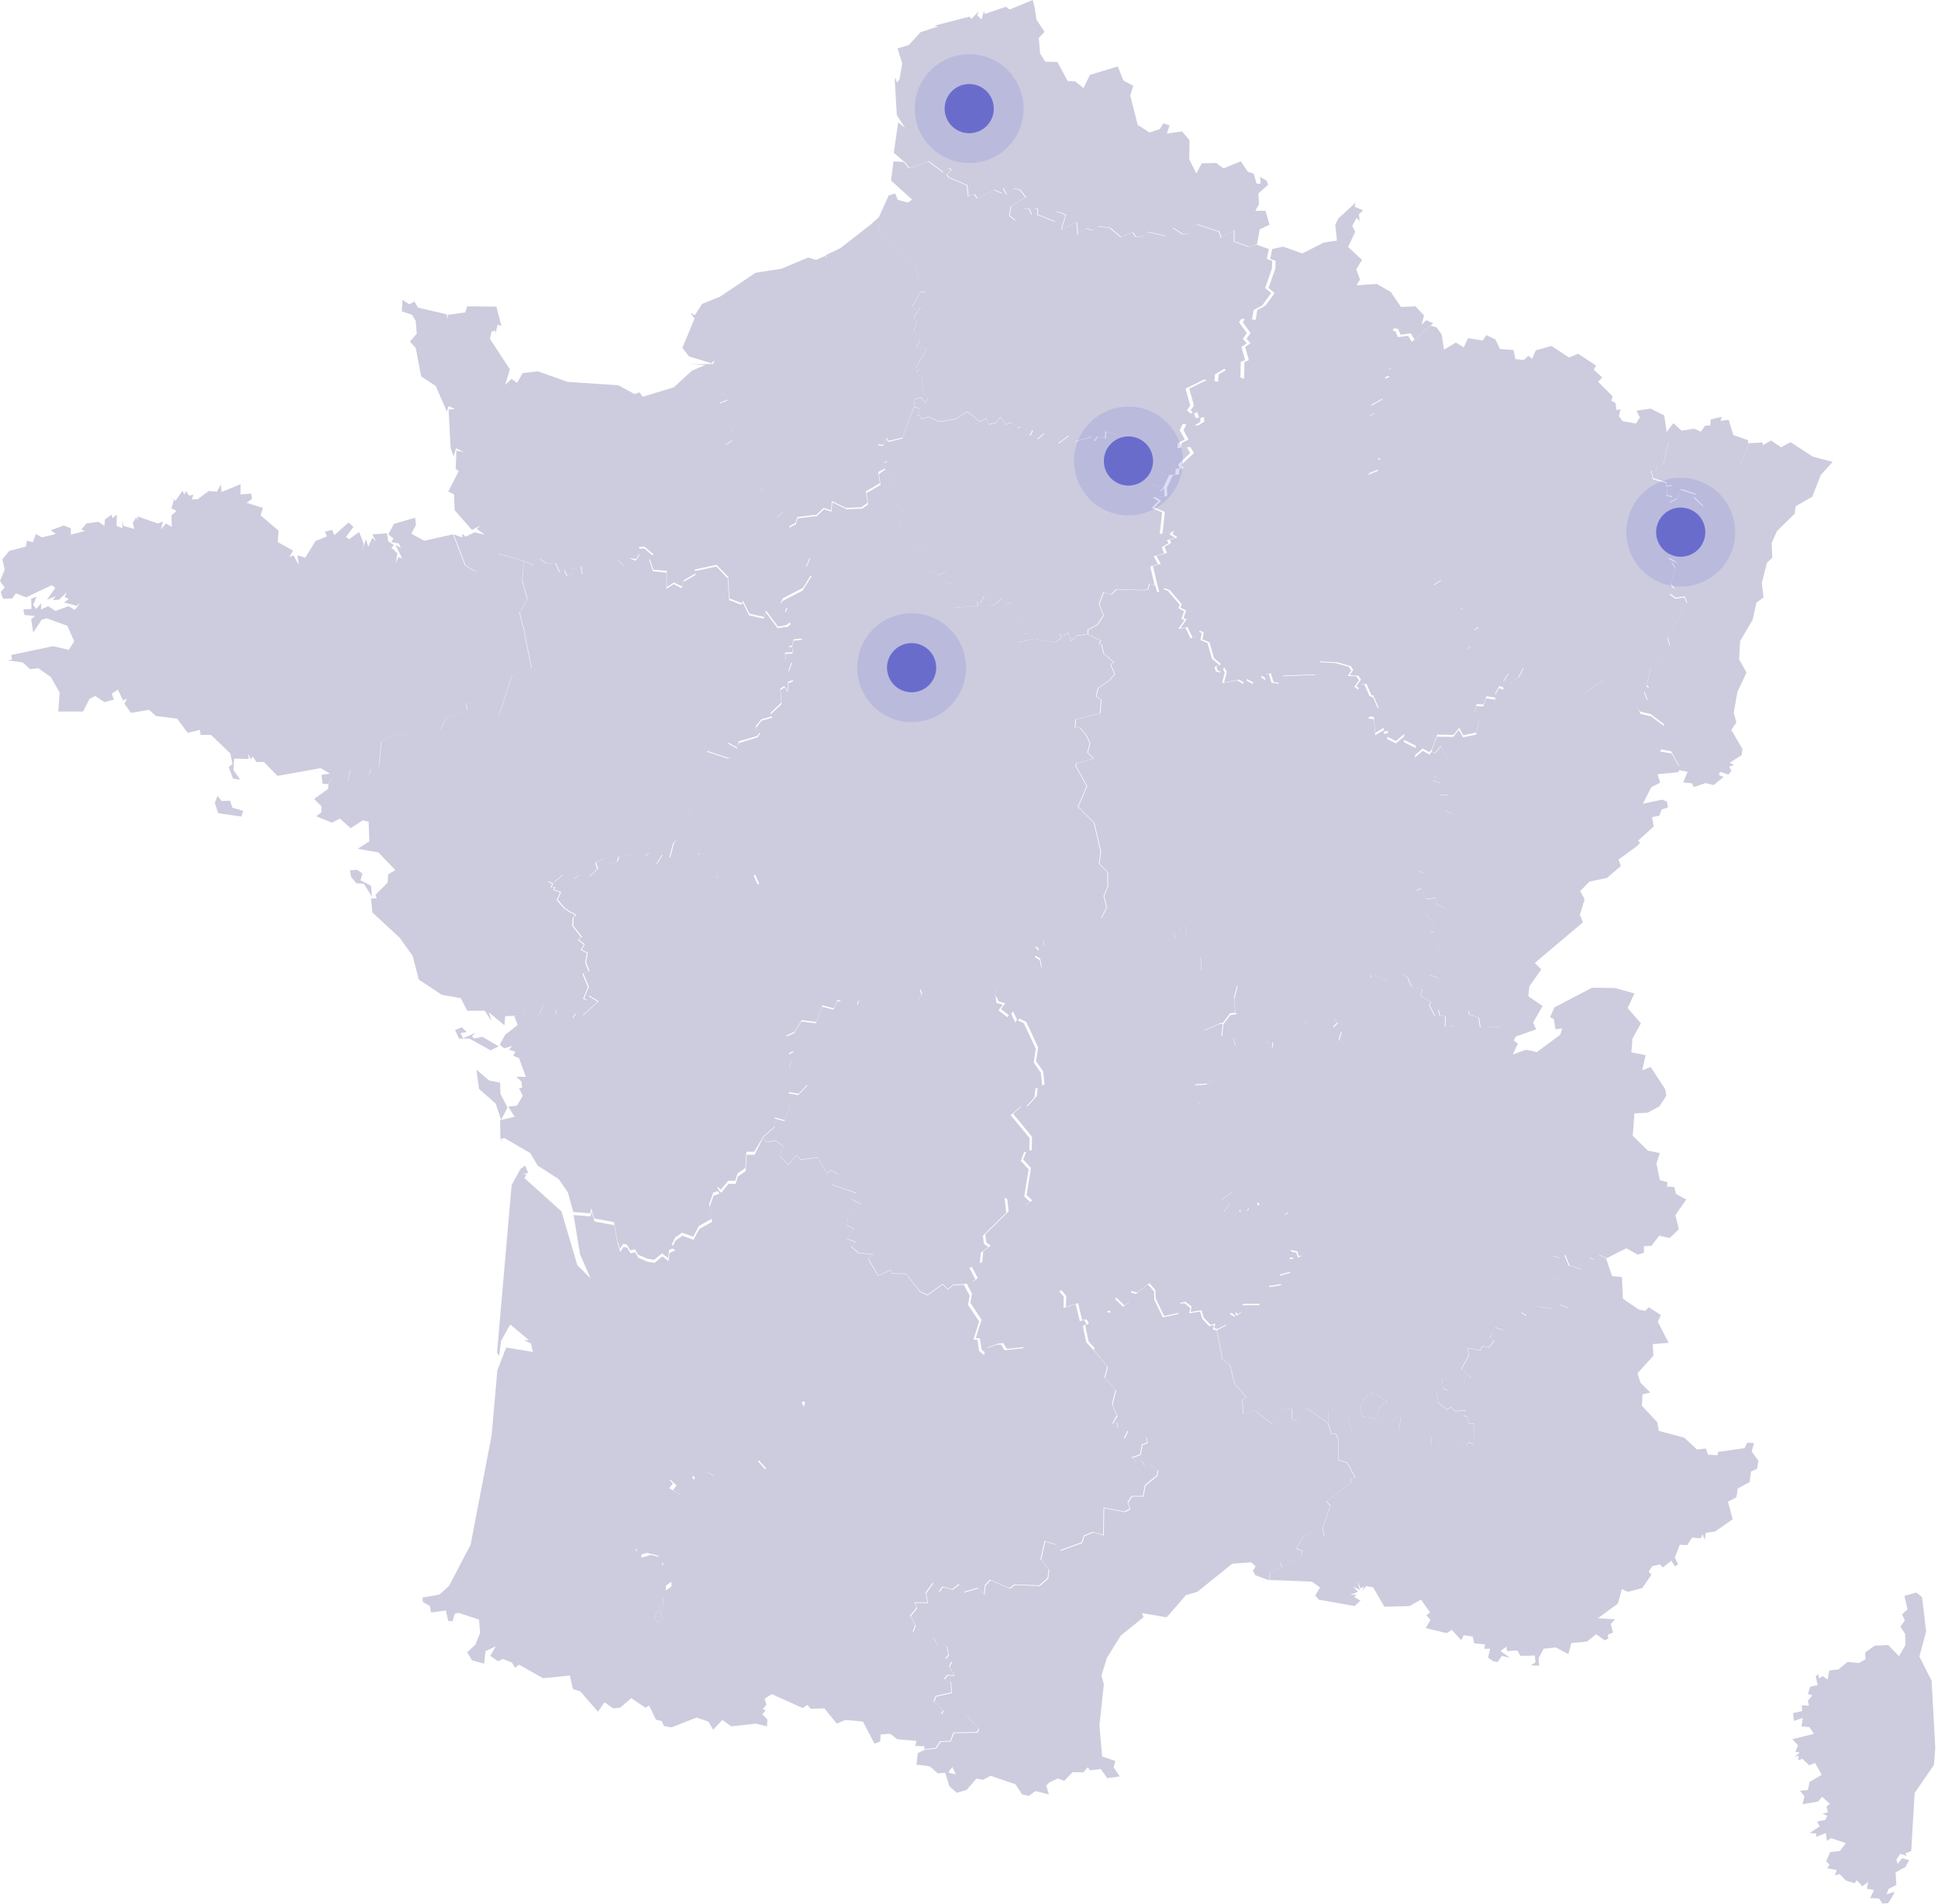 <svg width="572" height="562" viewBox="0 0 572 562" fill="none" xmlns="http://www.w3.org/2000/svg"><path d="M482.799 208.2l3.5-1.7-1-2.5 1.4-1.2-.7-.6 1.3-5 2.4-1.4 3.2-5.5-.7-2.2 5.8-10.3-.8-1.8-2.6.4-1.7-1.2 1.3-1.6-1-1.3 1.3-4.8-1.1-1.8 1.8.4-2.9-1.7 4.2-.2 2.2-1.6 3.6-6.7-1.6-.1-1-1.9 3-4.7-2.7-2.6.5-.9-4.4-1.4-1.1 2.7-2 1.1.5-1.7-1.5-.3v-1.8l1.8-1.2-1.9.2-.1-1-3.9-1.2-.5-2.5h1.4l.5-1.8 1.7.3 1.5-6.9 1.3-.8 1.2 4.5 7 2-.1 1.1 1.5.8 5.2-1.6 3.5 2.3 1.7-1.6 2.4-6.1 4-.2.1.8 2.4-1.4 3 2 2.8-1.5 6.6 4.3 5.8 1.5-3.5 3.9-2.5 6.4-4.9 2.8-.3 2.2-5.2 5.1-1.6 3.6.2 4.3-1.6 1.5-1.5 6 .5 4.2-2.1 1.6-1.1 5-3.7 6.3-.3 5.4 2.2 3.9-2.7 5.7-1.1 6.2.8 2.8-1.5 2.2 3.3 5.7-.3 1.8-3.5 2.2 1.3.7-1.4.4.6 1.4-.9 1-2.4-.8-.4.9 1.4.6-2.9 2.4-2.4-.6-3.5 1.2-.5-1.1-2.6-.3 1.3-3.1-2.9-.6.4-1.3-2.4-4.2-3.4-.6 1.7-4.3-.4-3.1-4-3-3.1-.7-1.2-1.8zm-257.6 127.6l1 1.3 2.8-.4 2.2 1.7-1 2.9 2.5 2.5 2.4-2.8 1.2 1.3 5-.6 2.8 4.7 1.3-1 2.1 1.3-1.9 3 7.2 2.5-1.5 1.8 2.8 1.4-2.5 3.3-1.2.1-.4 2.9 2.1 1.1-2.1 2.9 2.5.9-1.2 1.3h-.2l2.2 1.9 4.3.5-1.4 1.2 2.9 5-1.6.9.2.7 1.2 4.5-1.2.4 1.2 1.9-3.2 2.1.2 1.9-2.8.9.7 3.2-3.8 3.3-3.1.8.2 1.8-2.4 2.6.4 1.2-3.7 2.1-1.4-.4 1.5 2.2v3.5l1.6 1 .2 3.5-4.6.2-.4 1-.9-2.2-1 .2-1.1 4.1 3.4 2.1-1.8 4.8-2.2.4 1.3.5.4 2.1-1.3.6-3-1 .4 1.9-1.7.2-.7 2.6-3.2 2.1-2.9-3.2-1.5 1.5h-3.9l-.8 1.6-5.3 1.1-.6 1.1-2.9-1.8-1.6.4-1.5 2.4-1.2-1.7-3 2.3.9 2.6-.7 1.2-3.3-1.9 1.1-1.4-1.8-1.7-2.5 3.2-3.5-.6-2.5 2.4 2.2 1.7-.9.6.6 2.7-1.4.1 1.3 4.1-2.3 1.7.3 3-1.6.7.1 1.4 1.3.1.4 1.9 2.6-.8 3.4.8.1 2.2 1.1-.3 2 4.3-2 .5-.1 3 2.8-2-.1 4.2 1.4 1.5-3.1 2.5 1.2 1.8-1.3 3-1-.2.2 2.6-2.1-.2-1.2 2.9-1.9.8.5 3.5-3.4.8-1.1 1.8.3 4-1.9.9.6 3.8-3.4 2.9-2 .2-2.6-1.8-1.9 2.8-5.2-6-2.2-.7-.9-4-7.9.8-7.1-4-1.2.9-.9-1.5-2.7-1.1-1.4.7-2.3-1.6 1.6-2.8-3 1.4-.4 3.7-3.6-1-1.4-2.4 2.4-2.2 1.4-3.5-.3-3.9-6.1-2-1.1.3-.6 2.2-1.3-.1-.7-3.1-4.4.6-.3-1.9-2.1-1.2-.1-1.3 5-.9 2.8-2.5 6.4-12.2 6.2-32.3 1.7-19.2 2.6-6.7 7.9 1.3-.6-2.5-2.1-1h1.5l-5.5-4.6-2.7 4.8-.6 4.5-.6-1 4.3-49.4 2.6-4.8 1.4-1 .9 2.2-1.6.3 1.1.1-.6 1.1 10.9 9.8 4.7 15.9 3.9 3.9-3.1-7.1-1.9-11.6 5 .4.3-1.5.9 3 5.8 1.1 1 5.4.1.3.7 2.2.9-1.5 1.1.2 1 1.7 1.4-.3.9 1.6 2.8 1.2 2 .3 2.3-1.9 1.8 1.4.3-2.4 1.7-.8-1-.7 1.1-2.2 2-1.4 3.3 1.2 1.7-3.2 3.8-2.1-.8-4.3 1.2-3.4 1.7-.6-.6-1.3 1.2 1 2.1-2.6h2.1l.7-2.2 2.3-1.6.3-4.8h2.3l2.5-5zm-29.3 139.4l-.2-3.5-.4-.2.2 2.1-1.2.5 1 1 .6.1zm-1.6-.1l-.3.2-.8 1.9.8 1.8 1.7-1.2-1-2.5-.2-.2h-.2zm99.4-181.6l.7-3h1l1.6-2.8 5.2-1 2.1.8 3.2-2.1-.5-2.5-1.5-.9 1.2-1.8-1.1-1.2 1.5-.8 1 .8-.1-1.9 3.2-1.7.6-1.6 1.9 1.7 1.6-1.1 2 .5 3.1-4.1 4.6-.1 1.1 2.6 5.9 4.5 2.9-2.5 3.2 2 1.3-1.7 1.7-.1 1.5 3.8 4.3-2.3-.5-2 2-.1-.3-2.3 1.5.4.6 2.9 4.1 6.3.2 3.8 2.6 1.2 1.4-.8 1.2 2.6 3.4-.3 2.1 1.9-1 3.8.4 4.2.8.1-2.4.4-2 2.7-.3.1h-.4l-4.8 2.1 1.7 4.6-.6 3 1.2 1.4-.7 2.1 1.1 3.2-1.8 1.5-3.6.2-.3 2.4 2.6 2.6-1.6.9.3 3.4-1.4 1.3 3.8 3.9-.1 2 1.9 3.5 4.6 3.2 2.1 4.9-.9 3.5-3.1 2.4.6 3.6 1.8-2.5 1.6.2 1.4 2.6.1-1.3 2.1.8.4-1.3 3-.4-.4-1.1 1.4-.5 2.3.2 1.6 1.8 2.6-.6 1.4 1.9-1.5 1.1 1.6 1-.9 1.6 1.5 1.1 2.1-1.1 2.3 3-1.8 3.7.4 2.5-.9.5-.5-1.5-2-.4 1 1.8v.5l-1.1-.1-1 1.8 1.4 2.3-3.5 1 .7 2.7-3.7.6-2.8 5.3h-5.1l-.3 2.3-1.2.8-.7-.8.2 1.2-1.6-.9-1.1 3.4-2.6 1.4-1.1-.2.3-1.4-1.4.4-2-2.1-.7-2.2-3.2.5.3-1.6-1.8-1.4-1.5.3-.2 2.9-4.6 1-2.5-5.2-.1-2.5-1.8-2-3.5 2.8-1.8-.5-.2 2.8-1.8 1.5-2.5-2.4-.9 2.2h-.2l-.2 1.9-1.1-.2-1.1 2.2-.3 4.9-2.4 4.1-1.9-2.1-1-4.7 1.1-.7-.7-1.1-1.3.2-1.2-5-3.6 1.1.1-3.3-1.5-1.7-5.5 5.6-.2 3.1-2.1 2.2.4 1.9-2.5 1.8-.6 2.2-5.5.6-1.1-1.7-1.3.1-3.2 1.1-.5 1.9-1.4-1.2-.5-3.3-1.2-.1 1.7-5.4-3.3-5 .5-2.7-1.7-3.2 1.6-.4.4.1 1.4-1.1-1.8-3.4 3.1-1.3.3-3.2 2.2-1.7-1.3-.9-.3-2.4 6.9-6.8-.5-4.4 5.5 2.5 2-1.3-1.7-1.6 1.3-8-2.3-2.5 1-2.6 1.5-.1.1-4-5.6-6.8 2.8-2.4h.2l1.3.2 2.7-3 .3-2.6 2-.9-.4-3.8-2.1-3 .6-4.1-3.5-7.5-2.1-1-.4.8-1.4-2.9-1 1.3-2.6-2 1.3-1.7-1.9-.5-1.1-2.1z" fill="#CCCCDE"/><path d="M404.198 205.4l-1.5-3.4-1.4.2-.4 1.3-1.2-.8 1.4-1.9-.8-1.2-2.5-.1 1-1.6-.7-1.1-3.9-1.1-5-.3-1.8 1.4.8 2.4-10 .4-.9 2.2-2-.3-.8-2.6-1.3.3.3 1.6-1.5-1.1-.5.3-1.9 1.8-2.1-1.2-.6 1.3-1.7-1.1-4.5.8.8-3.1-.8-1.4-.6 1.4-1.2-.3-.5-1.3 1.4-.7-2.1-1.8-1.3-4.6-2.1-.9.4-2.1-1.4-.5.4 1.1-2.3 1-1.5-3.1-2.1.3 1.8-2.6-.9-.4.8-2.2-1.7-.9.4-1-3.5-4.1-1.5-.6-1.6 1.1-.6-2-1.6-.6-.5 1.7-1.2.2-8.1-.2-1.5 1.5-2.3-.6-1.3 3.4 1.3 3.4-1.8 2.7-2.8 1.5v1.3l3.8 1.9-.6 1.1.8-.1.6 2.7 3.1 2.7-1 .6 1.2 2.9-1.4 1.6-.2.2-3.3 2.3-.6 2.4 1.5 1.1-.3 3.9-7.2 1.8-.2 2.5 1.3-.2 2 2.4 1.1 2.3-.7 2.8 1.7 1.8-4.8 1.4v-.2l-.5.8 3.4 6.1-2.6 6.1 4.7 4.7 2 8.6-.5 3.5 2.5 2.5.1 4.1-1.2 2.9.8 3.4-1.6 3.4 1.1 2.6 5.9 4.5 2.9-2.5 3.2 2 1.3-1.7 1.7-.1 1.5 3.8 4.3-2.3-.5-2 2-.1-.3-2.3 1.5.4.6 2.9 4.1 6.3.2 3.8 2.6 1.2 1.4-.8 1.2 2.6 3.4-.3 2.1 1.9-1 3.8.4 4.2.8.1-2.4.4-2 2.7-.4 3.7 3.4.7.7 2 4.7-1.8 3.1 1.5 1.2-1.2.8 1 1.2-.6-.2 1.7 1.1.1 4-1.8 1.4-6.6 2.2-.1 1.9 1.8 2.7-1.6 2.1 1.7.8-2.1 1.8-.3 1.3 1.6-1.3 1.2 2.4 1.5-.7 2.3 1.6 1.3.9-.2 6.7-20.5.4 1.1 1.4-.8 3 1.8 4.6-1.2v-.9l1.6.8 1.2 2.9 3.3.7.4-1 3.9-.8.2-1.5-2.6-1v-2.6l1.9-1.2-.4-1.7 1.9-1.6-1.9-2.9-.1-2.6-1.3-.1 1.3-2.5-2.6-2.7 5.8-1.5-2.6-1.7-.1-1.5-2.9.3-1.5-3.2-1.2.7-.4-3 2.6-2.1-1.8-.8.4-1.4 4.2-2 2.2-3.8v-.3l2-8.4 1.3-.9-1.9-.8h-.1l1.1-1.5-.5-3.2-.2-.1-1.7.1h-.3l.3-3.5-3-.9 1.7-.8-.9-.2.5-1.1 2 .1 2-3.5-2.3-4.6-1.9 2.2-.9-.6-.7.9-2-1.1-2.3 2 .3-2.8-3.6-1.8.2-1.7-2.5 2.1-2.6-1.3.3-1.7-1.3.2v-1.1l-2.5 1.5-.4-4.7-1.8-.3 3.2-2.5-1.6-3.6-1.1-.5zM64.2 234.9l1.2 1.5 2.5-.1.7 2.1 3.2.9-.6 1.7-6.8-1-1-3 .8-2.1zm1-91.9l.2 2.2 5.6-2.3v3l3.1-.2.3 1.5-1.6 1.2 4.8 1.5-.7 2.2 5.3 4.5-.2 3.4 4.5 2.5-1.1 1.9 1.2-.5 1.6 2.8-.4-2.8 2.3.7 3-4.9 3.4-1.4-.6-1.4 2.1-.5.7 1.5 4.2-3.7 1.4 1.3-2.2 3 1 .6 2.9-2.1 1.4 3.6-.6 2.3 1.2-3.8.7 2.2 1.2-2.6 1.1 1.1-1.1-2.1 4.3-.3.4 2.4 1.7 1.1-.8.7 1.8 1.7-.5 3 .8-1.9 1.1.4-2-4 1.6.9-.6-1.3-2.2-.4.6-1.1-1.5-1.2 1.7-3.1 6.2-1.8.3 2.1-1.4 2.6 3.8 2.1 8.5-1.9 3.5 9.1 2.8 1.8 2.8-.5 4.2-4.7 7.6 2.2-.5 5.9 1.5 5.4-2.3 3.9.9 3.9.2.2 2.4 12.3-5.8 2.4-3.8 11.6-4.8-1.4-1-1.8-3.8-.4.2 2-6.2 2.4-1.6 3.3-8.3.1-3.9 2.3-.8-1.4-4.5 2.7-.7 7.2-2.5.7-.3 1.9-.9-1.4-2.5 1.1-2.2-1.3-.8 3.4-3.5.3-.9-1.3-1.4 1.8-1.6-.1-.3-2.6 2.5-.4-2.8-1.6-12.7 2.3-4-4.1h-2.2l-1.1-1.6-.6.8-.8-1.6.2 1.5-4.3-.1-.2 3.4 2 2.8-2.1-.3-1.3-3.4 1.1-.9-.6-3.1-5.7-5.5h-3.1l-.2-1.5-3.6.9-3.1-4.2-6.3-.8-2-1.8-5.3.9-2-2.7.8-1.5-1.2.5-1.5-3.2-1.8 1.2.6 1.8-2.8.7-2.7-1.8-1.7.9-1.9 3.7h-7.3l.4-5.6-2.6-4.6-3.7-2.6-2.4.3-2.2-2-4.3-.6 1.2-.3-.3-1.3 12.4-2.6 4.6 1.1 1.6-2.5-2-4.6-6.1-2.2-1.5.4-2.5 3.8-.6-4 1.2-.9-3.2-.3-.3-1.6 2.4-.2-.1-3 1.6-.6-1 2.4.9 1.2 1.5-1.7-.1 1.9 2.1-1 2.2 1.4 3.8-1.4 1.9 1.1 1.6-2.1-1.1.9-3.7-1 1.4-1-1.2-.6.6-1.4-2.3 2.2-1.8.1.8-1.1-2.5 1 2.4-3.5-1-.8-7.6 3.6-3-1.2-1.1 1.5-2.7.1-.7-2 1.2-1.3-1.4-1.9 1.4-3.4-.7-3 2-2.5 5-1.3.2-1.7 1.8.4.9-2.4 1.8 1 4.1-1-1.5-1.1 3.8-1.4 2.1.8v1.9l4.2-1.1-1.1-.4 1.5-1.8 3.6-.5 1.7 1.2.2-1.9 1.9-1.4.3 1 1.3-1-.1 3.3 1.7.7.2-2.3.1 1.6 3.2.9-.4-1.8 1-1.6.5.9-.1-1.2 6 2.1 1.5-.6-.6 2.3 1.5-1.7 1.7 1-.1-3.4 1.5-1.3-1.5-.8.7-2.4-.8-.7 1.3.9 2.1-3 .5 1.2.5-1.1.9 1.4 1.3-.3-.5 1.4 1.8-.1 3.2-2.4 2.4.2 1.2-2.1z" fill="#CCCCDE"/><path d="M261.4 138.5l2.6 3.1-.7 1.3 2.2 1.9-.7 4.9 1.9.9-2.1 2.8 1.5.9-.4 1.5 2.6 3.2h2l-.2 2.3 3.2 1.5-.5 2.5 1.1 2.9 2.8 1.6 2.5-1-.1 3.2 2.1.3.4 2.4-1.3 3.3.6 1.4 7.9-.6-.5-1.1 1.2.3.9-2 1.8.8v2.1l2.2-.9.2-.4 1-.9 1.3 1.6 1.9-.5.8 3.5 3.9 2.1v3.6l-1.4.1-1.6 2.5 4.8-1.1 6.1 1.1 2-1.4-.7-1.3 1.1.8 1.5-.9.9 2.4 1.9-1.6 2.9-.4 3.8 1.9-.6 1.1.8-.1.6 2.7 3.1 2.7-1 .6 1.2 2.9-1.4 1.6-.2.2-3.3 2.3-.6 2.4 1.5 1.1-.3 3.9-7.2 1.8-.2 2.5 1.3-.2 2 2.4 1.1 2.3-.7 2.8 1.7 1.8-4.8 1.4v-.2l-.5.8 3.4 6.1-2.6 6.1 4.7 4.7 2 8.6-.5 3.5 2.5 2.5.1 4.1-1.2 2.9.8 3.4-1.6 3.4-4.6.1-3.1 4.1-2-.5-1.6 1.1-1.9-1.7-.6 1.6-3.2 1.7.1 1.9-1-.8-1.5.8 1.1 1.2-1.2 1.8 1.5.9.5 2.5-3.2 2.1-2.1-.8-5.2 1-1.6 2.8h-1l-.7 3-3.5-.5-4.5 1.1-4.5-2-5.8 1-2.3-1.9-1.5.4.5 1.5-1.3 2.1-1.8-1.7-2.4 1.8-.8-2-2.7 1.7-.8-2-4.6 4.8-2.6-3.2-1.7.3-.4 1.4-3.5.3-.4-1.5-1.3.3.8-1 .6-1.9-2.5-.9-.3-3.5-2.1-1.8h-3l-.2-1.9-4.3-2.1-.8-1.7 1.5-3.9-.6-2-4.1-3.8-.8-3.7-3.8-3.2-.5-4.3-3.1-2-2.1.1 1.3 3-3.9-.1-2.8 1.8-3-1.2-1.7 1.1-1.3-3.6.9-.5-.4-3.2-1.4.5-1-1.8-2.8.8.9-2-.8-1.4-.8.9-1.1-.4.2-1.1-2.5.4-1.1-2.7.9-7.2 4.4-6.1-1.2-1.1 2.9-6.2.2-1.7-1.3-.7 1.6-3.5-.1-.5 6.3 2.1.8-.5-1.6-2.5.8-1.5 2.7 1.5.6-1.6 5.5-1.7.9-1.3-1 .3-.4-1.8 1.7-2.1 3.1-.9-.4-1 3.2-3-.3-4.2 1.2-.7.9 1.4.2-2.7 1.4-.5-1.3-2.8 1-2.7-1.9-.5-.1-2.1 2.1-.1.1-1.4-1.3-.3 1.1-.3.4-1.8 2.7-.3-4.9-3.4 1.4-1.2-1.8-2.9.8-1.8-2.1-.7.6-1.4 6-3.1 2.6-4.2-1.7-2.3 1.3-2.9-6.1-5.5-.1-3.6 2-1.1.5-1.7 4.7-.6h.9l2.2-2.1 2.2.7.3-2.7 4.2 2 4.6-.2 1.7-1.2-.4-3.4 4.1-2.4-.5-3.2 2-1.4zM399.799 61l2.5 1.1-1.2 1.1.2 2-.9-.9-1.3 2.4.9 1.7-2.1 4.5 4.1 3.8-1.7 2.8 1.1 3-1 1.7 6-.4 4.1 2.4 3 4.4 4.3-.2 2.5 2.7-.7 2.7 1.4-1.3 2 .9-5.5 4.8-1.1-1.8-3 .4-.8-1.8-1.3-.1-.9 3.2-.1.4-1.2 2.3 2.2 2.7.2 2.4-1.6 1.1 1 1.6-2 .7-1.2 3.7 1.3 1-.2 1.2-4.1 2.3 1.7 1.8-2.2 1.5 2.7 7.3-1.6 3 1.8-.9 1.1.8-.1 1.9-1.6.6 1.9.6-1 2.2-3.2 1.3-.2.2-.9 2.9 1 1.6-1.9 2.8 5 3.6-.5 7.9 2.4-1.1.6 2.3h2l3.9 4.2 4.8 1.2 5.8 5.4-3.1 2 2 .7-.6 3 2.2-1.6 1.9.5 2.7 4.6.9-1.1 1.8 1.5-.5 1.6 1.9.5 1.8 2.2-2 1.2-.4 4.4-1.8 1.4 2.9.5 1.1 2 2.3.6.5 5 2.5-1.4 1.6 3.1v1.6l-1.4-.4-1.2 2.2.2 1.2-2.8-.4-.8 2.4-2.1-.1-.6 2.6 1.4 2-.8 3.8-3.9.8-1.2-2.2-1.7 2.1-4.8-.1-1.6 4.3-.7.9-2-1.1-2.3 2 .3-2.8-3.6-1.8.2-1.7-2.5 2.1-2.6-1.3.3-1.7-1.3.2v-1.1l-2.5 1.5-.4-4.7-1.8-.3 3.2-2.5-1.6-3.6h-.5l-1.5-3.4-1.4.2-.4 1.3-1.2-.8 1.4-1.9-.8-1.2-2.5-.1 1-1.6-.7-1.1-3.9-1.1-5-.3-1.8 1.4.8 2.4-10 .4-.9 2.2-2-.3-.8-2.6-1.3.3.3 1.6-1.5-1.1-.5.3-1.9 1.8-2.1-1.2-.6 1.3-1.7-1.1-4.5.8.8-3.1-.8-1.4-.6 1.4-1.2-.3-.5-1.3 1.4-.7-2.1-1.8-1.3-4.6-2.1-.9.4-2.1-1.4-.5.4 1.1-2.3 1-1.5-3.1-2.1.3 1.8-2.6-.9-.4.8-2.2-1.7-.9.4-1-3.5-4.1-1.5-.6-1.6 1.1-.6-2-1.3-5.6 2.3-.7-1.3-2.3 3.1-.9-.7-1.8 2-1.2-.5-.9 2.4-.7-1.6-1 .6-.8-3.5.7.7-6.4-3.1-1.3 2-2-1.7-1.1 3.5-.3-.1-2.4 1.8-3.8 1.8-.2.1-1.6 1.2-.2-.5-1.1 3.6-3.4-1.1-1.8-2.7.4.1-1.5 2.1-1.1-1.5-2.7.9-1.9 3.4.5 1.8-1.1v-1.4l-1.4.3-.7-1.9-.7.6-1.2-1 1-1.4-1.4-5 5.5-2.7 3 .7.2-2.2 2.8-1.7 1.5 1.9 3.2 1.1.1-5 1.3-.5-1.1-3.9 1.6-1.1-1.2-1.3 1.2-1.7-2.3-3.2.7-1 3.1.3.5-2.9 2.4-1.3 2.7-3.7-1.8-1.5 2-5.7.1-2.3-1.6-.6.6-2.9 3.2-.7 5.7 2 6.3-3.2 3.9-.6-.5-4.6.9-1.9 5.1-4.7-.3 1.2zM539 549.3l1.2-2.7 2.8-.3 1.8-2.3-4.3-1.5-1.3.8-.3-2.3-2.8 1.1-.1-1-1.9-.1 3-2-.8-1.4 2.5-.5.5-1.2-1.4-.7 1.6-.3-.4-1.8 1-.7-2.3-2.1-1.2 1.4-4.6.8.6-2.3-1.3-1.7 2.3-.2.5-2.4 3.6-2.1-2-3.5-1.7.7-2-1.9-1.3.4.2-1.3-1.2.3 1.5-1.3-1.3-.2.8-1.9-1.7-1.8 6.4-1.6-1.4-2-2.3-.2.4-2.5-2.6.9-.3-2.3 2.7-.6-.1-1.7 2.1.1-.3-1.5 1.3-1.5-1.3-.5.7-2.1 2.2-.5-.6-2.5.8-.8.1 1.3 1.2-.6 1.4 1 .5-2.7 2.7-.3 2.7-2.2 3.4.3 1.9-1.1-.1-2 2.8-2 4-.2 3.2 3.3 1.9-3.3-.1-3.3-1.4-2.1 1.3-1.8-.8-1.9 1.6-1.4-.9-4 3.5-1 1.7 1.4 1.2 10.1-2 7.4 3.6 7.1 1.1 19.8-.4 5.1-5.7 8.3-1 17.1-1.8.7.5.8-1.9-.7-1.2 1.8.4 1.2 1.3-1.7 2.1.6-1.1 2-2.9 1.6.2 3.7-2.3 1.2-.6 1.6 2.3-.8-.2.8-1.6 2.6-1.7.1-1-1.5-2.6-.1 1.1-2.4-2.1-.4.4-2-1.7 1.3-1.7-1.8-.6.9-2.6-.8-1.8-1.9-1.4.4.5-1.6-2.8-.5.7-1.1-1-1z" fill="#CCCCDE"/><path d="M443.399 201.8l2-3.2 1.1.6-1.3 1.9.9.1 2.2-1.3 1.5-2.9 4-1 .1.1.5 3.2 2.3 1.8v.3l7.7-1.8 1.9 1.2 1.8 3.5 5.2-3.7 1.8 2.6 7.9 5.1 1.2 2.4 3.1.7 4 3 .4 3.1-1.7 4.3 3.4.6 2.4 4.2-.4 1.3-6.2.6.8 2.5-2.6 1.3-2.5 4.9 5.7-1.2 1.4.6.3 1.7-1.9.6-.6 1.8-2.2.5.5 2.7-4.7 4.3.7.4-.8 1-5.6 4.1.7 1.9-4.1 3.5-5.2 1.1-2.7 2.8 1.3 2.4-1.4 4.6.9 2.2-14.2 12 1.9 1.9-3.5 5-.3 2.8-8.1 9.1-6 .2-.5-2.9-2.8-.9-.1-1.2-4.3 4.6-2.7.2.1-3.1h-1.6l-.5-2-.9 2.2-1.8-3.6.6-.7-3.2-1.9.6-2 .4-1 3.9-.8.2-1.5-2.6-1V285l1.9-1.2-.4-1.7 1.9-1.6-1.9-2.9-.1-2.6-1.3-.1 1.3-2.5-2.6-2.7 5.8-1.5-2.6-1.7-.1-1.5-2.9.3-1.5-3.2-1.2.7-.4-3 2.6-2.1-1.8-.8.4-1.4 4.2-2 2.2-3.8v-.3l2-8.4 1.3-.9-1.9-.8h-.1l1.1-1.5-.5-3.2-.2-.1-1.7.1h-.3l.3-3.5-3-.9 1.7-.8-.9-.2.5-1.1 2 .1 2-3.5-2.3-4.6-1.9 2.2-.9-.6 1.6-4.3 4.8.1 1.7-2.1 1.2 2.2 3.9-.8.8-3.8-1.4-2 .6-2.6 2.1.1.8-2.4 2.8.4-.2-1.2 1.2-2.2 1.4.4-.4-1.7zM269.8 120.1l1.5.5-.5 1.9h.4l.8 1.2 2-.6 3.3 1.4 4.9-.8 3.3-2.2 3.7 3 2-1 .6 1.8 2.2-.5 1.2-1.7 1.8 2.4.7-.7 2.7.8-.2.8 1.1-.5 1.8 1.5-.6.7 1.7.4.8-1.6 1.3 2.8 2-1.8 4.2 3 3.1-2.3 1.8 1.7 4.9-1.3.8 1.3.9-1.3 2.4.4.1-2 2.8.7 2.2 3.5-1 2.4 3.5 2.5.5 2.1 1.7-.6 1 2.6 1.6-1.3.6 3.6 2.6.7.6 1.4 1-.9.1 2.4-3.5.3 1.7 1.1-2 2 3.1 1.3-.7 6.4 3.5-.7-.6.8 1.6 1-2.4.7.5.9-2 1.2.7 1.8-3.1.9 1.3 2.3-2.3.7 1.3 5.6-1.6-.6-.5 1.7-1.2.2-8.1-.2-1.5 1.5-2.3-.6-1.3 3.4 1.3 3.4-1.8 2.7-2.8 1.5v1.3l-2.9.4-1.9 1.6-.9-2.4-1.6 1-1.1-.8.7 1.3-2 1.4-6.1-1.1-4.8 1.1 1.6-2.5 1.4-.1v-3.6l-3.9-2.1-.8-3.5-1.9.5-1.3-1.6-1 .9-.2.4-2.2.9v-2.1l-1.8-.8-.9 2-1.2-.3.5 1.1-7.9.6-.6-1.4 1.3-3.3-.4-2.4-2.1-.3.1-3.2-2.5 1-2.8-1.6-1.1-2.9.5-2.5-3.2-1.5.2-2.3h-2l-2.6-3.2.4-1.5-1.5-.9 2.1-2.8-1.9-.9.7-4.9-2.2-1.9.7-1.3-2.6-3.1-.4-1.7 1.1-.7-2 .2.3-2.4-1.3-2.5 1.7.2.9-2.2.5 1h.2l4-1 3.5-9.3zm52.999 278.3l2.4-4.1.3-4.9 1.1-2.2 1.1.2.2-1.9h.2l.9-2.2 2.5 2.4 1.8-1.5.2-2.8 1.8.5 3.5-2.8 1.8 2 .1 2.5 2.5 5.2 4.6-1 .2-2.9 1.5-.3 1.8 1.4-.3 1.6 3.2-.5.7 2.2 2 2.1 1.4-.4-.3 1.4 1.1.2 1.7 8.7 2.1 1.4 1.5 5.7 3.4 3.9-1.2.8.3 4.2 3.4-1 5.3 4.1 2.9-4.2 2.7-.5.1 3.2 1.8.4.6-3.2 2.2-.3 6 4.2 1 3.2 1.4.1.6 1.5v6.1l2.7.9 2.4 4.4-1.3.1v1.4l-7.2 5.5 1.1 1.2-2.3 6.8.6 2.3-3.6-1.2-2.3.6-2.5 4.2 1.9.7-.4 1.3-5.3 3.1-.8-1.1.4 1.5-3.4 1.6-.4 2.2-4-1.5-.7-1.3.8-1.3-1.3-1.2-5.6.4-10.3 8.3-3.4 1-5.7 6.6.2-1-.3.9-7.1-1.2.4 1.2-6.7 5.4-4.1 6.6-1.6 5.2.7 2.6-1.3 12.1.8 9.2 3.9 1.3-.5 1.9 1.8 2.7-3.7.5-1.9-2.7-3.1.4-.8-.9-1.2 1.5-3.2-.1-2.5 2.6-1.9-.7-2.4 1.1-1 1 .8 2.6-4-1-1.9 1.4-2-.4-2-3-7.3-2.5-2.3 1.2-1.9-.4-2.9 3.4-2.9.8-2.2-1.9-1.2-4-2.2.2-2.4-2.1-3.9-.5.4-3.4 2-1 3.4-.3 1.3-2 3-.1 1-2.5 6.9-.1.5-1-3.8-4-3.4 1-3.8-1.4.5-1-2.8-2.7.7-1.6 4.6-1-.3-3.3-1.9-.7 1-1.2 2 .1-1.5-2.6.7-1.4-1.8-1 .9-1-.5-2.5-1.5-1.2-1 1-1.6-2.5v.8l-2.8-.3-3.1-2.2.7-1.9-1.5-2.8 1.9-2.3-.6-1.6h3.8l-.5-2.9 2.1-2.9 1.8 2.6 1-1.4h.2l2.7.7 2-1.5 1.5 2.3 4.1-1.2 1.8 1.9.3-2.7 1.5-1.6 5.7 2.5 1.5-1.1 7.3.3 2.5-2.2.3-2.6-2.4-2.9 1.2-5.4 3.1.9 1.5 1.8 6.3-2.3.7-2 2.6-1.1 3.1.9.1-8.1 6.2 1.2 1.5-.9-.6-1.9 1.2-1.8h3.3l.6-3.2 3.5-2.9.3-1.5-2.5-1.9-1.5.5-.9-1.6-1.5.6-1.3-1.4 2.5-.9.5-2.9 1.6-.6-.4-1.8-6.5.6 1.1-2.3-2.9-.8-.4-1.8-1.3.7 1.4-2.6-1.4-3.2 1-4.3-3.2-3.7.8-3.3-4.2-5zm-42.9 124.7l2.2.6-1-2.2-1.2 1.6zm-31.9-227.5l1.3-.3.4 1.5 3.5-.3.4-1.4 1.7-.3 2.5 3.2 4.6-4.8.8 2 2.7-1.7.8 2 2.4-1.8 1.8 1.7 1.3-2.1-.5-1.5 1.5-.4 2.3 1.9 5.8-1 4.5 2 4.5-1.1 3.5.5.3 2.3 1.9.5-1.3 1.7 2.6 2 1-1.3 1.4 2.9.4-.8 2.1 1 3.5 7.5-.6 4.1 2.1 3 .4 3.8-2 .9-.3 2.6-2.7 3-1.3-.2h-.2l-2.8 2.4 5.6 6.8-.1 4-1.5.1-1 2.6 2.3 2.5-1.3 8 1.7 1.6-2 1.3-5.5-2.5.5 4.4-6.9 6.8.3 2.4 1.3.9-2.2 1.7-.3 3.2-3.1 1.3 1.8 3.4-1.4 1.1-.4-.1-1.6.4-3.1.1-1.6 1.3-1.6-1.5-4.4 3.2-2.1-.9-4.3-5.3-4.2-.1-.3-1-3.7 1.6-2.9-5 1.4-1.2-4.3-.5-2.2-1.9h.2l1.2-1.3-2.6-.9 2.1-2.9-2.1-1.1.4-2.9 1.2-.1 2.5-3.3-2.8-1.4 1.5-1.8-7.2-2.5 1.9-3-2.1-1.3-1.3 1-2.8-4.7-5 .6-1.2-1.3-2.4 2.8-2.5-2.5 1-2.9-2.2-1.7-2.8.4-1-1.3 3.5-3.1-.1-2.5 2.9.8 1.8-5.4-.6-2.8 2.9.5 2.7-2.8-.9-2.4-1.7-1.3-1.1.8-1.8-1.9.9-2.7-1-1.6 1.5-.8-2.2-4.5 2.4-1.1 2.1-3.4 4.3.5 1.8-4.9 3.4.9 1.1-2.5.9.1z" fill="#CCCCDE"/><path d="M423.998 96.6l1.5 2.1.7 4.5 3.5-2.1 2.3 1.4 1.3-2.7 4.3.7 1.1-1.6 2.7 1.3 1.3 2.8 4 .3.6 2.7 2.5.2 1.3-1.2 1.1.9 1.1-2.5 4.6-1.3 5.2 3.4 2.7-1.1 5.3 3.5-.7 1.2 2.5 2.3-1.2 1.3 4.3 4.3-.4 1.3 1.2.6.3 2.1 1.2-.2-.5 2 1.1 1.5 4 .7 1.1-1.8-1-2 4.2-.6 4 2 .7 4.9 2-2.6 2.4 2.2 3.7-.6 2 .9 1.3-1.8h1.5l.1-1.8 3.3-.8-.4 1.2 2.4-.3 1.4 4.5 4.3 1.5.2 1.2-2.4 6.1-1.7 1.6-3.5-2.3-5.2 1.6-1.5-.8.1-1.1-7-2-1.2-4.5-1.3.8-1.5 6.9-1.7-.3-.5 1.8h-1.4l.5 2.5 3.9 1.2.1 1 1.9-.2-1.8 1.2v1.8l1.5.3-.5 1.7 2-1.1 1.1-2.7 4.4 1.4-.5.9 2.7 2.6-3 4.7 1 1.9 1.6.1-3.6 6.7-2.2 1.6-4.2.2 2.9 1.7-1.8-.4 1.1 1.8-1.3 4.8 1 1.3-1.3 1.6 1.7 1.2 2.6-.4.8 1.8-5.8 10.3.7 2.2-3.2 5.5-2.4 1.4-1.3 5 .7.6-1.4 1.2 1 2.5-3.5 1.7-7.9-5.1-1.8-2.6-5.2 3.7-1.8-3.5-1.9-1.2-7.7 1.8v-.3l-2.3-1.8-.5-3.2-.1-.1-4 1-1.5 2.9-2.2 1.3-.9-.1 1.3-1.9-1.1-.6-2 3.2-1.6-3.1-2.5 1.4-.5-5-2.3-.6-1.1-2-2.9-.5 1.8-1.4.4-4.4 2-1.2-1.8-2.2-1.9-.5.5-1.6-1.8-1.5-.9 1.1-2.7-4.6-1.9-.5-2.2 1.6.6-3-2-.7 3.1-2-5.8-5.4-4.8-1.2-3.9-4.2h-2l-.6-2.3-2.4 1.1.5-7.9-5-3.6 1.9-2.8-1-1.6.9-2.9.2-.2 3.2-1.3 1-2.2-1.9-.6 1.6-.6.1-1.9-1.1-.8-1.8.9 1.6-3-2.7-7.3 2.2-1.5-1.7-1.8 4.1-2.3.2-1.2-1.3-1 1.2-3.7 2-.7-1-1.6 1.6-1.1-.2-2.4-2.2-2.7 1.2-2.3.1-.4.9-3.2 1.3.1.8 1.8 3-.4 1.1 1.8 5.5-4.8 1.8.5zM194.499 475.1l.2.2 1 2.5-1.7 1.2-.8-1.8.8-1.9.3-.2h.2zm1.2-3.4l.2 3.6-.7-.2-1-1 1.2-.5-.2-2.1.5.2zm63.5-95.2l3.7-1.6.3 1 4.2.1 4.3 5.4 2.1.9 4.4-3.2 1.6 1.5 1.6-1.3 3.1-.1 1.7 3.2-.5 2.7 3.3 4.9-1.7 5.4h1.2l.5 3.3 1.4 1.2.5-1.9 3.2-1.1 1.3-.1 1.1 1.7 5.5-.6.6-2.2 2.5-1.8-.4-1.9 2.1-2.3.2-3.1 5.5-5.6 1.5 1.7-.1 3.3 3.6-1.1 1.2 5 1.3-.3.7 1.1-1.1.7 1 4.7 1.9 2.1 4.3 5-.8 3.3 3.2 3.7-1 4.3 1.4 3.2-1.4 2.6 1.3-.7.4 1.8 2.9.8-1.1 2.3 6.5-.6.4 1.8-1.6.6-.5 2.9-2.5.9 1.3 1.4 1.5-.6.9 1.6 1.5-.5 2.5 1.9-.3 1.5-3.5 2.9-.6 3.2h-3.3l-1.2 1.8.6 1.9-1.5.9-6.2-1.2-.1 8.1-3.1-.9-2.6 1.1-.7 2-6.3 2.3-1.5-1.8-3.1-.9-1.2 5.4 2.4 2.9-.3 2.6-2.5 2.2-7.3-.3-1.5 1.1-5.7-2.5-1.5 1.6-.3 2.7-1.8-1.9-4.1 1.2-1.5-2.3-2 1.5-2.7-.7h-.2l-1 1.4-1.8-2.6-2.1 2.9.5 2.9h-3.8l.6 1.6-1.9 2.3 1.5 2.8-.7 1.9 3.1 2.2 2.8.3v-.8l1.6 2.5 1-1 1.5 1.2.5 2.5-.9 1 1.8 1-.7 1.4 1.5 2.6-2-.1-1 1.2 1.9.7.3 3.3-4.6 1-.7 1.6 2.8 2.7-.5 1 3.8 1.4 3.4-1 3.8 4-.5 1-6.9.1-1 2.5-3 .1-1.3 2-3.4.3.2-.8-2.8-.1.4-1.5-5.7-.5-2-1.6-2.9.2-.1 2.1-1.7.6-3.4-6.5-5.2-.5-2.5 1.1-3.7-4.5-4 .1-1-1.1-1.4.9-9.1-4.1-2.1 1.3.5 1.9-1.1 1.2.9.4-1 1.1 1.5 1.6-.1 2-3.3-.8-7.3.8-2.6-1.9-2.7 2.9-1.4-2.4-3.5-1.2-7.4 2.9-2.3-.4-.5-1.4-1.8-.5-2-4.1-1.1.6-5.2-3.5-.6-3.8 1.9-.9-.3-4 1.1-1.8 3.4-.8-.5-3.5 1.9-.8 1.2-2.9 2.1.2-.2-2.6 1 .2 1.3-3-1.2-1.8 3.1-2.5-1.4-1.5.1-4.2-2.8 2 .1-3 2-.5-2-4.3-1.1.3-.1-2.2-3.4-.8-2.6.8-.4-1.9-1.3-.1-.1-1.4 1.6-.7-.3-3 2.3-1.7-1.3-4.1 1.4-.1-.6-2.7.9-.6-2.2-1.7 2.5-2.4 3.5.6 2.5-3.2 1.8 1.7-1.1 1.4 3.3 1.9.7-1.2-.9-2.6 3-2.3 1.2 1.7 1.5-2.4 1.6-.4 2.9 1.8.6-1.1 5.3-1.1.8-1.6h3.9l1.5-1.5 2.9 3.2 3.2-2.1.7-2.6 1.7-.2-.4-1.9 3 1 1.3-.6-.4-2.1-1.3-.5 2.2-.4 1.8-4.8-3.4-2.1 1.1-4.1 1-.2.9 2.2.4-1 4.6-.2-.2-3.5-1.6-1V406l-1.5-2.2 1.4.4 3.7-2.1-.4-1.2 2.4-2.6-.2-1.8 3.1-.8 3.8-3.3-.7-3.2 2.8-.9-.2-1.9 3.2-2.1-1.2-1.9 1.2-.4-1.2-4.5-.2-.7 2.8-.3zm46.2-374.2l.5 3.5 2.4 3.6-1.7 1.8.4 4.6 1.5 2.4 3.6.1 3 5.6 2.2.1 2.5 2 1.9-3.9 8.2-2.5 1.7 4.2 2.9 1.5-.9 2.9 2.2 8.7 3.5 2.2 3-1 1.1-1.7 1.8.6-.8 2.4 4.5-.6 2.2 2.6-.1 5.6 2.1 4.2 1.6-3 4.3-.1 2.1 1.6 5.1-2.1 2.1 3.1 1.7.5.9 3h1.2l-.2-2 1.9 1.1.5 1.2-2.9 2.6.2 3.2-1.1 1.9h3l1.2 4.1-2.9 1.4-.8 4.4-2.3.7-4.4-1.6.1-3.3-3.9 2.2-.6-1.8-6.5-2.1-2.1 1-.2 1.6-1.9.3-2.9-1.9-2.2 2.4-5.3-1.2-1.4 1.3-2.1.1-.8-1.2-3.6 1.3-3.2-2.7-3.3-.4-1.8 1.1-2.1-.5-2.3 1.8-.3-3.7-4.6 2.2 1.4-4.3-2.1-.9-.9-.1-.1 3-5.3-2.1.1-1.7-1-.2-.8 1.9-.8-1.8-1.4.2-2.6 3.3-1.8-1.4.5-2.8 4.4-2.6-1.8-2.3-1.9-.3-2 1.8-1.1-2.1-.2 1.7-2.4-1-5 2.5-.8-1.2-1.8.6-.4-3.3-5.4-2.3-.6-.8 1.4-1.4-.8-.6-1.6 1.3-4.3-3.2-5.8 2-1-1.4-3.6-3.1 1.3-9 2 1.6-2.4-3.7-.6-10.2.2-1 .4 1.6.8-1 .8-4.7-1.4-4.4 3.3-1 3.5-3.8 5.2-1.7-1.2-.2 10.5-2.7.5.7 2.2-2.3-.5 1.2 1.3 1.2.7-2.4.3.8 6.2-2.1 1.1.8 6.8-2.8.6 2.3zM118.8 88.5l2 1.3 1.5-.8 1.1 1.8 8.6 2-.2 1.5.5-1.4 5-.7.6-1.8 8.6.1 1.5 5.7-1.1-.4-.7 2.7v-.9l-1.1.2-.5 2.2 5.9 9-1.4 4.6 1.9-1.8 1.6 1.2 1.7-2.9 4.5-.5 8.7 3.1 15 1 4.8 2.6 1.5-.5.9 1.3 9.2-2.8 5.3-4.9 4-1.7-4.7-.2 7.2-.1 1.7 5.9-1.2 1.5 1.2 1.2-.6.8 2.2-.9.9.7v1.3l-2.6 1 3.1 2.4-.4 3.6 2 .8-1.4 2.2.8 1.9-2.2 1.4 3.3 2.3-2.6 6.5 2.9 2.1 4.1.3 1.2-1.2.4 1.3 1.1-.4-.2 1.4h1.1l-1.1 1.4 6.1 4.1.7 1.9-1.9 1.9 1.7.7.1 1.6h1.9l.1 3.6 6.1 5.5-1.3 2.9 1.7 2.2-2.6 4.2-6 3.1-.6 1.4 2.1.6-.8 1.8 1.8 2.9-1.4 1.2-2.5.4-3.5-4.7-.6 1.9-4.3-1-1.9-3.8-.4.7-3.6-1.4-.4-6.4-3.4-3.5-6.5 1.4.5 1-3.6 2.1-.6 1.9-2.4-1.2-2.1 1.4v-4.8l-4-.4-1.1-3.4 1.2-1.1-2.6-2.2h-1.7l.3 1.8-1.2 1.8-2-.3-1.3 2.4-1.8-1.6-4.7.1-1.7 2.2-4.2 1.8-.5-2.6-1.1 1.1-1.7-.4.7 1.5-1.9.9-.8-1.8-1.4.6-1.3-2.8-2.6.2-1.9-1.3-2 1.8-2.7-1.2-7.6-2.2-4.2 4.7-2.8.5-2.8-1.8-3.5-9.1 2.5.9.1-1.1.9.9 2.7-1.3 3 .7-2.4-1.7 1.1-1-2.5 1.3-5.1-5.8-.2-4.7-1.7-.8 3.1-6.1-.9-.6.2-5.4 2.2.4-2.3-1.1-.7 2.4-.9-2.4-.6-11.4 1.9-.2-1.9-.8-.5 1.6-3.3-7.6-4.3-2.8-1.6-8.4-1.7-1.9 2-2.3-.3-3.8-1.1-1.8-3-1 .2-3.4z" fill="#CCCCDE"/><path d="M256.298 66.8l3-.4.1 2 10.8 9.8.9 4.6 2.1 3.4-1.5-.1-2.5 4.4.7.9 1.9-.9-2.2 3.2 1 1.3-.9 2.6h-.2l2.2 2.8-1.3 2.2 1.1.9.6-1.4 1.3.5-.8 2.2-.4.3-2 3.7 1.1.1-.8.8 1.6 1.7.5 4.7 1.3 1.1-.6 1.8-1.3-1.7-2 .5-.2 2.1-3.4 9.2-4 1h-.2l-.5-1-.9 2.2-1.7-.2 1.3 2.5-.3 2.4 2-.2-1.1.7.4 1.7-2.2 1.1.5 3.3-4.1 2.4.4 3.4-1.7 1.3-4.6.2-4.2-2-.2 2.7-2.2-.7-2.2 2.1h-.9l-4.7.6-.5 1.7-2 1.1h-1.9l-.1-1.6-1.7-.7 1.9-1.9-.7-1.9-6.1-4.1 1.1-1.4h-1.1l.2-1.4-1.1.4-.4-1.3-1.2 1.2-4.1-.3-2.9-2.1 2.6-6.5-3.3-2.3 2.2-1.4-.8-1.9 1.4-2.2-2-.8.4-3.6-3.1-2.4 2.6-1v-1.5l-.9-.7-2.2.9.6-.8-1.2-1.2 1.2-1.5-1.7-5.9.4-1.1-1 .8-6.5-2-2-2.5 3.6-8.7-1.2-1.6 1.3.6 2.1-3.3 5.4-2.2 10.4-7 7.7-1.2 7.8-3.3 2.4.7 2.7-1.2.4 1.1-.3-1.3 4.4-2.1 8.2-6.4zM105.399 256.7l1.6 1.1-.6 2 3.1 1.6.3 3.3-2.4-3.9-2.2-.1-1.6-1.9-.3-2c0 .1 2.1-.1 2.1-.1zm49.2-91.1l2.7 1.2 2-1.8 1.9 1.3 2.6-.2 1.3 2.8 1.4-.6.8 1.8 1.9-.9-.7-1.5 1.7.3 1.1-1.1.5 2.6 4.2-1.8 1.7-2.2 4.7-.1 1.8 1.6 1.3-2.4 2.1.9 1.2-1.8-.3-1.8h1.7l2.6 2.2-1.2 1.1 1.1 3.4 4 .4v4.8l2.1-1.4 2.4 1.2.6-1.9 3.6-2.1-.5-1 6.5-1.4 3.4 3.5.4 6.4 3.6 1.4.4-.7 1.9 3.8 4.3 1 .6-1.9 3.5 4.7 2.5-.4 4.9 3.4-2.7.3-.4 1.8-1.2.3 1.3.3-.1 1.4-2.1.1.1 2.1 1.9.5-1 2.7 1.3 2.8-1.4.5-.2 2.7-.9-1.4-1.2.7.3 4.2-3.2 3 .4 1-3.1.9-1.7 2.1.4 1.8 1-.3-.9 1.3-5.5 1.6-.3 1.9-2.7-1.5-.8 1.5 1.6 2.5-.8.5-6.3-2.1.1.5-1.6 3.5 1.3.7-.2 1.7-2.9 6.2 1.2 1.1-4.4 6.1-.9 7.2-1.5-.7-1.1.8-1.2 4.5-2.1-.9-1.8 2.8-2.1-1 1.5-2-1.7-.3-.9.9-2.5-.7-5.4.9-.5 1.5-3.1.8.9-1.7-1.5-.1-2.6 1.2.5 1.9-2.3 2.2-3-.4-1.8 1.2-3-1.3-2.7 2.2-1.8-.3 1.4.8-.6 1h1.3l-.5.7 2.1.8-1 2.2 2.3 2.7h.2l1.6 1.1h.3l1.1.7-.8.8v.2l-.1 2.2 2.6 3.3-1 .8 1.8 1.4-.9 1.6 1.8.9-.5 2.8 1 2.6-1.8.7 1.6 3.9-1.4 3.5.9.4.6-1.3 2.8 1.7-4.5 4.1-2.1-.5-1 1.4-4.4-2.1-.2-.3-.5 1.5-1.5-.6-1.9 1-1.2-.7 1.3-2.9-5.1 1.3-.9 2h-1.7l-3.6.1-.2 2.7-4.6-3.8.8 2.6-2-3.1h-5.2l-1.9-3.7-5.6-1-6.8-4.5-1.8-7-3.8-5.3-8.1-7.5-.4-4.1 1.7-.1-.4-1 3.6-3.6.2-2.5 2.1-1.2-5-5.2-6.1-1.1 3.4-2.2-.2-5.8-1.7-.4-3.6 2.3-3.2-2.8-2.3 1.2-4.7-1.9 1.5-1.1.1-1.8-2.2-2.2 4.2-3v-1.5l1.4-1.8.9 1.3 3.5-.3.8-3.4 2.2 1.3 2.5-1.1.9 1.4.3-1.9 2.5-.7.7-7.2 4.5-2.7.8 1.4 3.9-2.3 8.3-.1 1.6-3.3 6.2-2.4-.2-2 3.8.4 1 1.8 4.8 1.4 3.8-11.6 5.8-2.4-2.4-12.3-.2-.2-.9-3.9 2.3-3.9-1.5-5.4.4-5.8z" fill="#CCCCDE"/><path d="M266.599 47.8l.6.5 1 1.4 5.8-2 4.3 3.2 1.6-1.3.8.6-1.4 1.4.6.8 5.4 2.3.4 3.3 1.8-.6.8 1.2 5-2.5 2.4 1 .2-1.7 1.1 2.1 2-1.8 1.9.3 1.8 2.3-4.4 2.6-.5 2.8 1.8 1.4 2.6-3.3 1.4-.2.8 1.8.8-1.9 1 .2-.1 1.7 5.3 2.1.1-3 .9.1 2.1.9-1.4 4.3 4.6-2.2.3 3.7 2.3-1.8 2.1.5 1.8-1.1 3.3.4 3.2 2.7 3.6-1.3.8 1.2 2.1-.1 1.4-1.3 5.3 1.2 2.2-2.4 2.9 1.9 1.9-.3.2-1.6 2.1-1 6.5 2.1.6 1.8 3.9-2.2-.1 3.3 4.4 1.6 2.3-.7 3.7 1.3-.6 2.9 1.6.6-.1 2.3-2 5.7 1.8 1.5-2.7 3.7-2.5 1.3-.5 2.9-3.1-.3-.7 1 2.3 3.2-1.2 1.7 1.2 1.3-1.6 1.1 1.1 3.9-1.3.5-.1 5-3.2-1.1-1.5-1.9-2.8 1.7-.2 2.2-3-.7-5.5 2.7 1.4 5-1 1.4 1.2 1 .7-.6.7 1.9 1.4-.3v1.4l-1.8 1.1-3.4-.5-.9 1.9 1.5 2.7-2.1 1.1-.1 1.5 2.7-.4 1.1 1.8-3.6 3.4.5 1.1-1.2.2-.1 1.6-1.8.2-1.8 3.8-1 .9-.6-1.4-2.6-.7-.6-3.6-1.6 1.3-1-2.6-1.7.6-.5-2.1-3.5-2.5 1-2.4-2.2-3.5-2.8-.7-.1 2-2.4-.4-.9 1.3-.8-1.3-4.9 1.4-1.8-1.7-3.1 2.3-4.2-3-2 1.8-1.3-2.8-.8 1.6-1.7-.4.6-.7-1.8-1.5-1.1.5.2-.8-2.4-.9-.7.7-1.8-2.4-1.2 1.7-2.2.5-.6-1.8-2 1-3.7-3-3.3 2.2-4.9.8-3.3-1.4-2 .6-.8-1.2h-.4l.5-1.9-1.5-.5.2-2.1 2-.5 1.3 1.7.6-1.8-1.3-1.1-.5-4.7-1.6-1.7.8-.8-1.1-.1 2-3.7.4-.3.8-2.2-1.3-.5-.6 1.4-1.1-.9 1.3-2.2-2.2-2.8h.2l.9-2.6-1-1.3 2.2-3.2-1.9.9-.7-.9 2.5-4.4 1.5.1-2.1-3.4-.9-4.6-10.8-9.8-.1-2-3 .4 3.1-2.8 2.9-6.4 1.9-.6.8 1.9 3 .8 1.2-.9-6.2-5.6.7-5.7 2.9.2zm-126 267.9l3.8 3.2 3.2.6.1 3.3 2.1 4.1-1.9 3.6-1.6-4.8-4.9-4.3-.8-5.7zm-4.3-12.5l1.5 1.4-1.9.3.8 1.5 3.7-1.6-1.1 1 .6.7 2.5-.5 4.8 2.8-2.4 1.2-6.3-3.5h-3l-1.2-2.5 2-.8zm16.4-3.5h1.7l.9-2 5.1-1.3-1.3 2.9 1.2.7 1.9-1 1.5.6.8-1.5.2.3 4.4 2.1 1-1.4 2.1.5 4.5-4.1-2.8-1.7-.6 1.3-.9-.4 1.4-3.5-1.6-3.9 1.8-.7-1-2.6.5-2.8-1.8-.9.9-1.6-1.8-1.4 1-.8-2.6-3.3.1-2.2v-.2l.8-.8-1.1-.7h-.3l-1.6-1.1h-.2l-2.3-2.7 1-2.2-2.1-.8.5-.7h-1.3l.6-1-1.4-.8 1.8.3 2.7-2.2 3 1.3 1.8-1.2 3 .4 2.3-2.2-.5-1.9 2.6-1.2 1.5.1-.9 1.7 3.1-.8.5-1.5 5.4-.9 2.5.7.9-.9 1.7.3-1.5 2 2.1 1 1.8-2.8 2.1.9 1.2-4.5 1.1-.9 1.5.7 1.1 2.7 2.5-.4-.2 1.1 1.1.4.8-.9.8 1.4-.9 2 2.8-.8 1 1.8 1.4-.5.4 3.2-.9.5 1.3 3.6 1.7-1.1 3 1.2 2.8-1.8 3.8.1-1.3-3 2.1-.1 3.1 2 .5 4.3 3.8 3.2.8 3.7 4.1 3.8.6 2-1.5 3.9.8 1.7 4.3 2 .2 1.9h3l2.1 1.8.3 3.5 2.5.9-.6 1.9-.8 1-.9-.3-1.1 2.5-3.4-.9-1.8 4.9-4.3-.5-2.1 3.4-2.4 1.1 2.2 4.5-1.5.8 1 1.6-.9 2.7 1.8 1.9 1.1-.8 1.7 1.3.9 2.4-2.7 2.8-2.9-.5.6 2.9-1.8 5.4-2.9-.8.1 2.5-3.5 3.1-2.7 4.5h-2.3l-.3 4.8-2.3 1.6-.7 2.2h-2.1l-2.1 2.6-1.2-1 .6 1.3-1.7.6-1.2 3.4.8 4.3-3.8 2.1-1.7 3.2-3.3-1.2-2 1.4-1.1 2.2 1 .7-1.7.8-.3 2.4-1.8-1.4-2.3 1.9-2-.3-2.8-1.2-.9-1.6-1.4.3-1-1.7-1.1-.2-.9 1.5-.7-2.2-.1-.3-1-5.4-5.8-1.1-.9-3-.3 1.5-5-.4-1.6-5.8-2.7-3.9-6.2-4-2.2-3.7-7.6-4.4-1.1.2.5 1.2-.6-1.2-.1-5.5 4.3-1-1.9-3 2.6-.3 1.7-2.9-1.1-2.2.9-.2-.2-1.8-1.5-1.4h2.8l-2-5.5-1.7-.7.6-1.2-1.9-.6 1-1.1-2.4.7-1.3-1.1 1.6-2.9 3.7-2.9-1-2.5.9-.3zM406.2 411.3l.4.5 2.9 1.8v.3l-2 .9-1.5 3.9-4-.7-.6-2.6 1.5-2.7.4-.6.3-.2.7-.2 1.3-1 .2.4h.4v.2zm14.6 69.2l1.4-2.4-1.2-1.4 1.1-.8-2.7-3.8-3.4 1.9-7.4.2-3.3-5.7-2.1-.4-1.1 1.5.5-1.4-1 .6-.9-2 .7 2.5-2-1.1 1.4 1.6-2.3.9 1.9-.1-.7.7 1.8 1.1 1.6-1.4-3.3 3-10.6-1.9-1-1.2 1.4-2.4-2.4-1.7-12.6-.5.4-2.2 3.4-1.6-.4-1.5.8 1.1 5.3-3.1.4-1.3-1.9-.7 2.5-4.2 2.3-.6 3.6 1.2-.6-2.3 2.3-6.8-1.1-1.2 7.2-5.5v-1.4l1.3-.1-2.4-4.4-2.7-.9v-6.1l-.6-1.5-1.4-.1-1-3.2v-3.4l5.7 1 1.3 5 10-4.6 2 1.7 1.8-1.9.7-.3-.6 4.8 3.2 1.2.8-1.2 2 1.4 2.4-.4 1.2.8-.1 2.6 2.2.2.8 1.9 3.6-.8 2.5-3.4 1.6 1.4-.4 1 2 .2.2-1-1.6-.5 1.8-1.4v-4.1h-1.6l-.4-2-1.2-.3.9-1.6-3.4.2-1.1-1.2-1.2.8-2.6-2.1-.5-2.9 2.4.3.9-1-1.4-.6-.3-3 6.5 1.6.6-1.7 1.5-.1-2.8-2.4 2.1-3.9-.2-2.3 3.6.7.8-1.3 1.7.5 1.7-2.1-1.3-.9 1.2-3.1 2.3.8 2.8-.8 1.2-1.2-1.3-1.4 2.8-1.8 1.6 1.1 3.2-2.8 4.7.7 1.8-1.3 2.7 1.1.1-4.9-1.5-.9v-2.6l-5-1 1.7-6.1 2 .7 1.6-.9 1.3 3.1 3.6 1.1 1.5-.2-.3-2.2 1.2-1 1.3.6 1.5-1.4 2.2.9 1.8 5.3 2.9.3.3 6.4 4.7 3.2 1.9.4 1-1.1 3.6 2.3-.9 2 3.2 6.2-4.7.4.2 3.4-4.7 5.2.9 2.8 2.9 2.9-2.3.5-.2 3.4 4.5 4.8.5 2.6 7.5 2 3.8 3.5 2.6-.3.6 1.8 2.8.2.2-1 7.8-1.1.8-1.6 2 .1-.7 2.5 2 2.7-.4 2.4-1.8.8-.4 3.1-3.5 1.9-.4 2.6-2.5 1.3 1.4 5.2-5.2 3.6-2.8.4-.2 2.1-.7-1.7-.5 1.2-2.6-.2-1.4 2.2-2.2-.1-1.5 3.8 1 2-1 .6-1-1.7-2.5 2-.9-.9-2.2.5-1.1 1.6.8 1-2.7 3.9-4.2 1.1-1.8-.8-1.2 4.3-5.9 4.3 5.1.3-1.3 1.4.7 2.5-1.6.7.2 1.1-1.1.5-2.5-1.8-2.7 2.2-4.6.4-.9 3.3-3.7-2-3.6.4-1.5 2.8.2 2.2-2.5-.1 1.4-.9-.2-2-4.3.1-.8-1.6-3.1.2-.2-1.3-1.7 1.3 2.8 2-2.4-.6-1.3 1.8-1.3-.2-1.5-1.1.6-2.6h-1.7l.2-1.3-3.2-.3-.4-2-2.7-.4-.7 1.5-2.8-3.1-1.5 1-6.2-1.5z" fill="#CCCCDE"/><path d="M360.9 302.1l-.4 3.7 3.4.7.7 2 4.7-1.8 3.1 1.5 1.2-1.2.8 1 1.2-.6-.2 1.7 1.1.1 4-1.8 1.4-6.6 2.2-.1 1.9 1.8 2.7-1.6 2.1 1.7.8-2.1 1.8-.3 1.3 1.6-1.3 1.2 2.4 1.5-.7 2.3 1.6 1.3.9-.2 6.7-20.5.4 1.1 1.4-.8 3 1.9 4.6-1.2v-.9l1.6.8 1.2 2.9 3.3.7-.6 2 3.2 1.9-.7.7 1.8 3.6.9-2.2.5 2h1.6l-.1 3.1 2.7-.2 4.3-4.6.1 1.2 2.8.9.5 2.9 6-.2 8.1-9.1 4.4 3-2.8 4.9.9 2-6 2.1-.6 1.2 1.2.9-1.5 3.2 3.9-1.4 3.2.7 6.9-5.1.6-1.9-2 .3-.5-3.1-1.1-.5 1.3-2.9 11.1-5.8 6.8.1 5.7 1.6-2 4.3 3.9 4.5-2.5 4.6-.3 4 4.2.8-1 4.5 2.5-1 4.3 6.6.3 1.9-2 3.1-3.5 1.9-3.9.2-.5 6.6 4.5 4.4 3.5.7-1 3.1 1 4.9 2.3.6-.2 1.3 2.1.1.6 2.1 3 1.6-3.2 4.6 1 4.2-2.7 2.6-3.1-.7-2.3 3-2.2.1v1.9l-1.8.6-3.4-1.9-5.7 2.9-2.2-.9-1.5 1.4-1.3-.6-1.2 1 .3 2.2-1.5.2-3.6-1.1-1.3-3.1-1.6.9-2-.7-1.7 6.1 5 1v2.6l1.5.9-.1 4.9-2.7-1.1-1.8 1.3-4.7-.7-3.2 2.8-1.6-1.1-2.8 1.8 1.3 1.4-1.2 1.2-2.8.8-2.3-.8-1.6 3 1.3.9-1.7 2.1-1.7-.5-.8 1.3-3.6-.7.2 2.3-2.1 3.9 2.8 2.4-1.4.3-.6 1.7-6.5-1.6.3 3 1.4.6-.9 1-2.4-.3.5 2.9 2.6 2.1 1.2-.8 1.1 1.2 3.4-.2-.9 1.6 1.2.3.4 2h1.6v4.1l-1.8 1.4 1.6.5-.2 1-2-.2.4-1-1.6-1.4-2.5 3.4-3.6.8-.8-1.9-2.2-.2.1-2.6-1.2-.8-2.4.4-2-1.4-.8 1.2-3.2-1.2.6-4.8-.7.3-1.8 1.9-2-1.7-10 4.6-1.3-5-5.7-1v3.4l-6-4.2-2.2.3-.6 3.2-1.8-.4-.1-3.2-2.7.5-2.9 4.2-5.3-4.1-3.4 1-.3-4.2 1.2-.8-3.4-3.9-1.5-5.7-2.1-1.4-1.7-8.7 2.6-1.4 1.1-3.4 1.6.9-.2-1.2.7.8 1.2-.8.3-2.3h5.1l2.8-5.3 3.7-.6-.7-2.7 3.5-1-1.4-2.3 1-1.8 1.1.1v-.5l-1-1.8 2 .4.5 1.5.9-.5-.4-2.5 1.8-3.6-2.3-3.1-2 1.1-1.6-1.1.9-1.6-1.6-1 1.5-1.1-1.4-1.9-2.6.6-1.6-1.8-2.3-.2-1.4.5.4 1.1-3 .4-.4 1.3-2.1-.8-.1 1.2-1.4-2.6-1.6-.2-1.8 2.5-.6-3.6 3.1-2.4.9-3.5-2.1-4.9-4.6-3.2-2-3.5.1-2-3.8-3.9 1.4-1.3-.3-3.4 1.6-1-2.6-2.6.3-2.3 3.6-.2 1.8-1.5-1.1-3.2.7-2.1-1.2-1.4.6-3-1.7-4.6 4.8-2.1h.4l.6-.1zm42.7 109.8l-.3.2-.4.6-1.5 2.7.6 2.6 4 .7 1.5-3.9 2-.9v-.3l-2.9-1.8-.5-.6h-.4l-.2-.4-1.3 1-.6.1z" fill="#CCCCDE"/><path opacity=".32" d="M496.065 173.113c8.873 0 16.066-7.189 16.066-16.057 0-8.867-7.193-16.056-16.066-16.056-8.872 0-16.065 7.189-16.065 16.056 0 8.868 7.193 16.057 16.065 16.057z" fill="#9495DC"/><path d="M496.064 164.308a7.253 7.253 0 007.255-7.252 7.253 7.253 0 00-7.255-7.251 7.253 7.253 0 00-7.255 7.251 7.253 7.253 0 007.255 7.252z" fill="#6A6CCC"/><path opacity=".32" d="M269.065 213.113c8.873 0 16.066-7.189 16.066-16.057 0-8.867-7.193-16.056-16.066-16.056-8.872 0-16.065 7.189-16.065 16.056 0 8.868 7.193 16.057 16.065 16.057z" fill="#9495DC"/><path d="M269.064 204.308a7.253 7.253 0 007.255-7.252 7.253 7.253 0 00-7.255-7.251 7.253 7.253 0 00-7.255 7.251 7.253 7.253 0 007.255 7.252z" fill="#6A6CCC"/><path opacity=".32" d="M333.065 152.113c8.873 0 16.066-7.189 16.066-16.057 0-8.867-7.193-16.056-16.066-16.056-8.872 0-16.065 7.189-16.065 16.056 0 8.868 7.193 16.057 16.065 16.057z" fill="#9495DC"/><path d="M333.064 143.308a7.253 7.253 0 007.255-7.252 7.253 7.253 0 00-7.255-7.251 7.253 7.253 0 00-7.255 7.251 7.253 7.253 0 007.255 7.252z" fill="#6A6CCC"/><path opacity=".32" d="M286.065 48.113c8.873 0 16.066-7.189 16.066-16.057 0-8.867-7.193-16.056-16.066-16.056C277.193 16 270 23.189 270 32.056c0 8.868 7.193 16.057 16.065 16.057z" fill="#9495DC"/><path d="M286.064 39.308a7.253 7.253 0 007.255-7.252 7.253 7.253 0 00-7.255-7.25 7.253 7.253 0 00-7.255 7.25 7.253 7.253 0 007.255 7.252z" fill="#6A6CCC"/></svg>